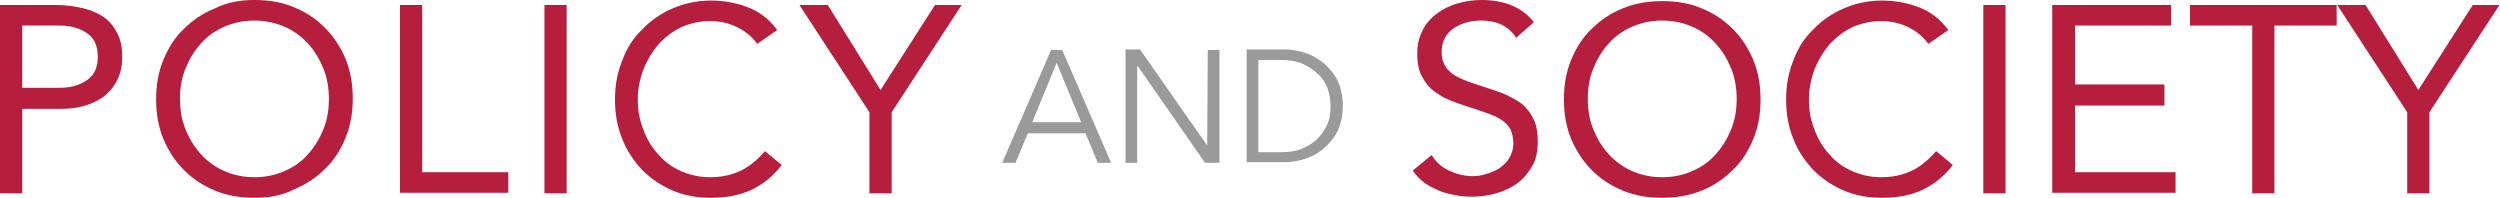 <?xml version="1.0" encoding="utf-8"?>
<!-- Generator: Adobe Illustrator 24.3.1, SVG Export Plug-In . SVG Version: 6.00 Build 0)  -->
<svg version="1.1" id="Layer_1" xmlns="http://www.w3.org/2000/svg" xmlns:xlink="http://www.w3.org/1999/xlink" x="0px" y="0px"
	 viewBox="0 0 450 35.6" style="enable-background:new 0 0 450 35.6;" xml:space="preserve">
<style type="text/css">
	.st0{fill:#B51F3D;}
	.st1{fill:#9B9A9A;}
</style>
<g>
	<g>
		<path class="st0" d="M0,0.9h10.1c1.6,0,3.1,0.2,4.5,0.5c1.4,0.3,2.7,0.8,3.8,1.5c1.1,0.7,2,1.7,2.6,2.9c0.7,1.2,1,2.7,1,4.4
			c0,1.9-0.4,3.4-1.1,4.6c-0.7,1.2-1.6,2.2-2.7,2.9c-1.1,0.7-2.3,1.2-3.6,1.5c-1.3,0.3-2.6,0.4-3.7,0.4H4v15.2H0V0.9z M4,15.8h6.8
			c2,0,3.6-0.5,4.9-1.4c1.3-0.9,1.9-2.3,1.9-4.2c0-1.9-0.6-3.3-1.9-4.2c-1.3-0.9-2.9-1.4-4.9-1.4H4V15.8z"/>
		<path class="st0" d="M45.8,35.6c-2.6,0-5-0.4-7.1-1.3c-2.2-0.9-4-2.1-5.6-3.7c-1.6-1.6-2.8-3.5-3.7-5.6c-0.9-2.2-1.3-4.6-1.3-7.1
			c0-2.6,0.4-4.9,1.3-7.1c0.9-2.2,2.1-4.1,3.7-5.6c1.6-1.6,3.4-2.8,5.6-3.7C40.9,0.4,43.2,0,45.8,0c2.6,0,5,0.4,7.1,1.3
			c2.2,0.9,4,2.1,5.6,3.7c1.6,1.6,2.8,3.5,3.7,5.6c0.9,2.2,1.3,4.6,1.3,7.1c0,2.6-0.4,4.9-1.3,7.1c-0.9,2.2-2.1,4.1-3.7,5.6
			c-1.6,1.6-3.4,2.8-5.6,3.7C50.8,35.2,48.4,35.6,45.8,35.6z M45.8,31.9c2,0,3.8-0.4,5.4-1.1c1.6-0.7,3.1-1.7,4.2-3
			c1.2-1.3,2.1-2.8,2.8-4.5c0.7-1.7,1-3.5,1-5.5c0-1.9-0.3-3.8-1-5.5c-0.7-1.7-1.6-3.2-2.8-4.5c-1.2-1.3-2.6-2.3-4.2-3
			c-1.6-0.7-3.5-1.1-5.4-1.1c-2,0-3.8,0.4-5.4,1.1c-1.6,0.7-3.1,1.7-4.2,3c-1.2,1.3-2.1,2.8-2.8,4.5c-0.7,1.7-1,3.5-1,5.5
			c0,1.9,0.3,3.8,1,5.5c0.7,1.7,1.6,3.2,2.8,4.5c1.2,1.3,2.6,2.3,4.2,3C42,31.5,43.8,31.9,45.8,31.9z"/>
		<path class="st0" d="M72,0.9h4V31h15.5v3.7H72V0.9z"/>
		<path class="st0" d="M98,0.9h4v33.9h-4V0.9z"/>
		<path class="st0" d="M136.3,7.9c-1-1.4-2.3-2.4-3.8-3.1c-1.5-0.7-3.1-1-4.7-1c-1.9,0-3.6,0.4-5.2,1.1c-1.6,0.8-2.9,1.8-4.1,3.1
			c-1.1,1.3-2,2.8-2.7,4.5c-0.6,1.7-1,3.5-1,5.3c0,2,0.3,3.8,1,5.5c0.6,1.7,1.5,3.2,2.7,4.5c1.1,1.3,2.5,2.3,4.1,3
			c1.6,0.7,3.3,1.1,5.2,1.1c2.1,0,3.9-0.4,5.6-1.2c1.6-0.8,3-2,4.3-3.5l3,2.5c-1.5,2-3.4,3.5-5.5,4.5c-2.2,1-4.6,1.4-7.3,1.4
			c-2.4,0-4.7-0.4-6.8-1.3c-2.1-0.9-3.9-2.1-5.5-3.7c-1.5-1.6-2.8-3.5-3.6-5.6c-0.9-2.2-1.3-4.5-1.3-7.1c0-2.5,0.4-4.8,1.3-7
			c0.8-2.2,2-4.1,3.6-5.6c1.5-1.6,3.4-2.9,5.5-3.8c2.1-0.9,4.4-1.4,6.9-1.4c2.3,0,4.5,0.4,6.6,1.2c2.1,0.8,3.9,2.2,5.3,4.1
			L136.3,7.9z"/>
		<path class="st0" d="M156.5,20.2L143.9,0.9h5.1l9.5,15.3l9.8-15.3h4.8l-12.6,19.3v14.6h-4V20.2z"/>
		<path class="st0" d="M272.9,6.8c-0.7-1.1-1.6-1.9-2.7-2.4c-1.1-0.5-2.3-0.7-3.5-0.7c-0.9,0-1.8,0.1-2.6,0.3
			c-0.9,0.2-1.6,0.6-2.3,1c-0.7,0.4-1.2,1-1.7,1.8c-0.4,0.7-0.6,1.6-0.6,2.6c0,0.8,0.1,1.4,0.4,2c0.2,0.6,0.6,1.1,1.2,1.6
			c0.5,0.5,1.3,0.9,2.2,1.3c0.9,0.4,2.1,0.8,3.4,1.2c1.3,0.4,2.6,0.9,3.8,1.3c1.2,0.5,2.3,1.1,3.3,1.8c0.9,0.7,1.7,1.7,2.2,2.8
			c0.6,1.1,0.8,2.5,0.8,4.1c0,1.7-0.3,3.2-1,4.4c-0.7,1.2-1.6,2.3-2.7,3.1c-1.1,0.8-2.4,1.4-3.8,1.8c-1.4,0.4-2.9,0.6-4.5,0.6
			c-1,0-2-0.1-3-0.3c-1-0.2-1.9-0.4-2.8-0.8s-1.8-0.8-2.6-1.4c-0.8-0.6-1.5-1.3-2.1-2.2l3.4-2.8c0.7,1.2,1.8,2.2,3.1,2.8
			c1.3,0.6,2.7,1,4.2,1c0.9,0,1.7-0.1,2.6-0.4c0.9-0.3,1.7-0.6,2.4-1.1c0.7-0.5,1.3-1.1,1.7-1.8c0.4-0.7,0.7-1.6,0.7-2.5
			c0-1.1-0.2-1.9-0.5-2.6c-0.4-0.7-0.9-1.2-1.6-1.7c-0.7-0.5-1.7-0.9-2.8-1.3c-1.1-0.4-2.4-0.8-3.9-1.3c-1.2-0.4-2.3-0.8-3.4-1.3
			c-1-0.5-1.9-1.1-2.7-1.8c-0.7-0.7-1.3-1.6-1.8-2.6c-0.4-1-0.6-2.2-0.6-3.6c0-1.6,0.3-3,1-4.3c0.6-1.2,1.5-2.2,2.6-3
			c1.1-0.8,2.3-1.4,3.7-1.8c1.4-0.4,2.8-0.6,4.3-0.6c1.9,0,3.7,0.3,5.2,0.9c1.6,0.6,3,1.6,4.2,3.1L272.9,6.8z"/>
		<path class="st0" d="M299.2,35.6c-2.6,0-5-0.4-7.1-1.3c-2.2-0.9-4-2.1-5.6-3.7c-1.6-1.6-2.8-3.5-3.7-5.6c-0.9-2.2-1.3-4.6-1.3-7.1
			c0-2.6,0.4-4.9,1.3-7.1c0.9-2.2,2.1-4.1,3.7-5.6c1.6-1.6,3.4-2.8,5.6-3.7c2.2-0.9,4.5-1.3,7.1-1.3c2.6,0,5,0.4,7.1,1.3
			c2.2,0.9,4,2.1,5.6,3.7c1.6,1.6,2.8,3.5,3.7,5.6c0.9,2.2,1.3,4.6,1.3,7.1c0,2.6-0.4,4.9-1.3,7.1c-0.9,2.2-2.1,4.1-3.7,5.6
			c-1.6,1.6-3.4,2.8-5.6,3.7C304.1,35.2,301.7,35.6,299.2,35.6z M299.2,31.9c2,0,3.8-0.4,5.4-1.1c1.6-0.7,3.1-1.7,4.2-3
			c1.2-1.3,2.1-2.8,2.8-4.5c0.7-1.7,1-3.5,1-5.5c0-1.9-0.3-3.8-1-5.5c-0.7-1.7-1.6-3.2-2.8-4.5c-1.2-1.3-2.6-2.3-4.2-3
			c-1.6-0.7-3.5-1.1-5.4-1.1c-2,0-3.8,0.4-5.4,1.1c-1.6,0.7-3.1,1.7-4.2,3c-1.2,1.3-2.1,2.8-2.8,4.5c-0.7,1.7-1,3.5-1,5.5
			c0,1.9,0.3,3.8,1,5.5c0.7,1.7,1.6,3.2,2.8,4.5c1.2,1.3,2.6,2.3,4.2,3C295.4,31.5,297.2,31.9,299.2,31.9z"/>
		<path class="st0" d="M347.1,7.9c-1-1.4-2.3-2.4-3.8-3.1c-1.5-0.7-3.1-1-4.7-1c-1.9,0-3.6,0.4-5.2,1.1c-1.6,0.8-2.9,1.8-4.1,3.1
			c-1.1,1.3-2,2.8-2.7,4.5c-0.6,1.7-1,3.5-1,5.3c0,2,0.3,3.8,1,5.5c0.6,1.7,1.5,3.2,2.7,4.5c1.1,1.3,2.5,2.3,4.1,3
			c1.6,0.7,3.3,1.1,5.2,1.1c2.1,0,3.9-0.4,5.6-1.2c1.6-0.8,3-2,4.3-3.5l3,2.5c-1.5,2-3.4,3.5-5.5,4.5c-2.2,1-4.6,1.4-7.3,1.4
			c-2.4,0-4.7-0.4-6.8-1.3c-2.1-0.9-3.9-2.1-5.5-3.7c-1.5-1.6-2.8-3.5-3.6-5.6c-0.9-2.2-1.3-4.5-1.3-7.1c0-2.5,0.4-4.8,1.3-7
			c0.8-2.2,2-4.1,3.6-5.6c1.5-1.6,3.4-2.9,5.5-3.8c2.1-0.9,4.4-1.4,6.9-1.4c2.3,0,4.5,0.4,6.6,1.2c2.1,0.8,3.9,2.2,5.3,4.1
			L347.1,7.9z"/>
		<path class="st0" d="M357,0.9h4v33.9h-4V0.9z"/>
		<path class="st0" d="M369.5,0.9h21.3v3.7h-17.3v10.6h16.1V19h-16.1V31h18.1v3.7h-22.2V0.9z"/>
		<path class="st0" d="M420.6,4.6h-11.2v30.2h-4V4.6h-11.2V0.9h26.4V4.6z"/>
		<path class="st0" d="M433.3,20.2L420.7,0.9h5.1l9.5,15.3l9.8-15.3h4.8l-12.6,19.3v14.6h-4V20.2z"/>
	</g>
	<g>
		<path class="st1" d="M182.8,29.3h-2.4l8.8-20.3h2l8.8,20.3h-2.4l-2.2-5.3H185L182.8,29.3z M185.8,22h8.8l-4.4-10.7L185.8,22z"/>
		<path class="st1" d="M217.3,26.2L217.3,26.2l0.1-17.2h2.1v20.3h-2.6l-12.1-17.4h-0.1v17.4h-2.1V8.9h2.6L217.3,26.2z"/>
		<path class="st1" d="M224.4,8.9h6.7c1.3,0,2.5,0.2,3.8,0.6c1.3,0.4,2.4,1.1,3.4,1.9c1,0.9,1.9,1.9,2.5,3.2
			c0.6,1.3,0.9,2.8,0.9,4.4c0,1.7-0.3,3.2-0.9,4.5c-0.6,1.3-1.5,2.3-2.5,3.2c-1,0.9-2.2,1.5-3.4,1.9c-1.3,0.4-2.5,0.6-3.8,0.6h-6.7
			V8.9z M226.5,27.4h4c1.6,0,2.9-0.2,4-0.7c1.1-0.5,2.1-1.1,2.8-1.9c0.8-0.8,1.3-1.7,1.7-2.6c0.4-1,0.5-2,0.5-3.1
			c0-1.1-0.2-2.1-0.5-3.1c-0.4-1-0.9-1.9-1.7-2.6c-0.8-0.8-1.7-1.4-2.8-1.9c-1.1-0.5-2.5-0.7-4-0.7h-4V27.4z"/>
	</g>
</g>
</svg>

